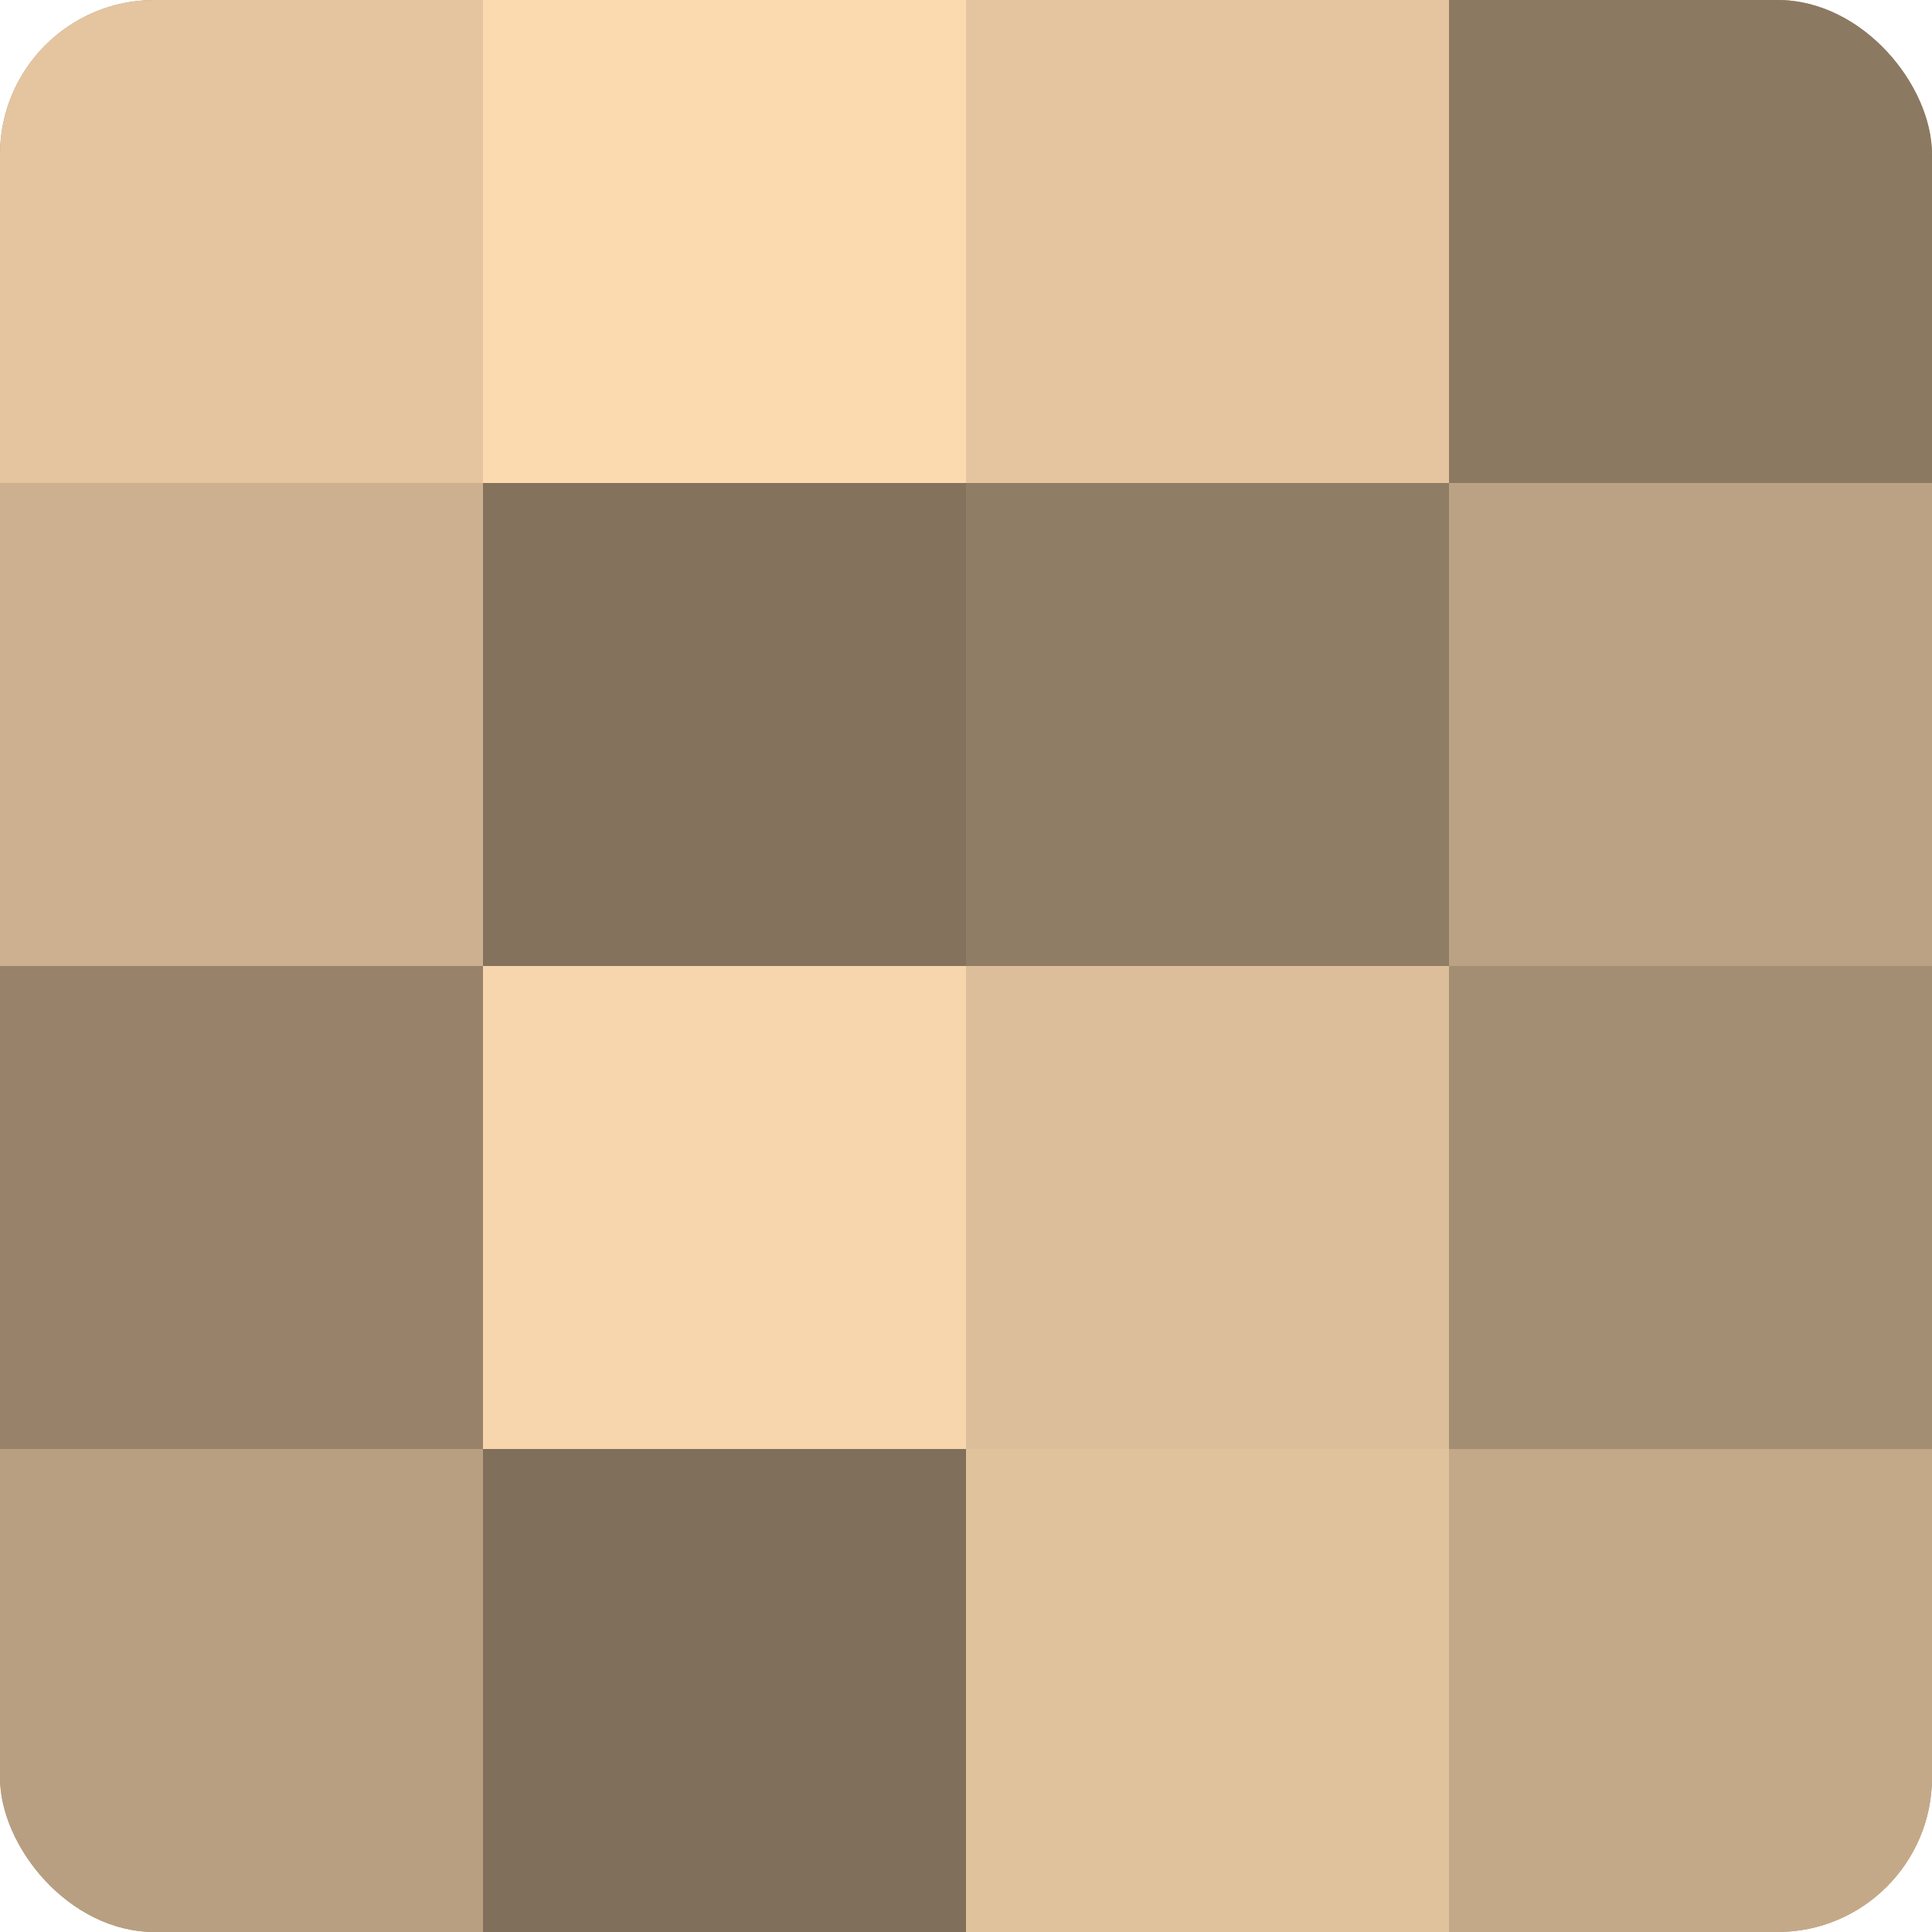 <?xml version="1.0" encoding="UTF-8"?>
<svg xmlns="http://www.w3.org/2000/svg" width="60" height="60" viewBox="0 0 100 100" preserveAspectRatio="xMidYMid meet"><defs><clipPath id="c" width="100" height="100"><rect width="100" height="100" rx="8" ry="8"/></clipPath></defs><g clip-path="url(#c)"><rect width="100" height="100" fill="#a08a70"/><rect width="25" height="25" fill="#e4c59f"/><rect y="25" width="25" height="25" fill="#ccb08f"/><rect y="50" width="25" height="25" fill="#98836a"/><rect y="75" width="25" height="25" fill="#b89f81"/><rect x="25" width="25" height="25" fill="#fcdab0"/><rect x="25" y="25" width="25" height="25" fill="#84725d"/><rect x="25" y="50" width="25" height="25" fill="#f8d6ad"/><rect x="25" y="75" width="25" height="25" fill="#806f5a"/><rect x="50" width="25" height="25" fill="#e4c59f"/><rect x="50" y="25" width="25" height="25" fill="#907d65"/><rect x="50" y="50" width="25" height="25" fill="#dcbe9a"/><rect x="50" y="75" width="25" height="25" fill="#e0c29d"/><rect x="75" width="25" height="25" fill="#8c7962"/><rect x="75" y="25" width="25" height="25" fill="#bca284"/><rect x="75" y="50" width="25" height="25" fill="#a48e73"/><rect x="75" y="75" width="25" height="25" fill="#c4a989"/></g></svg>
